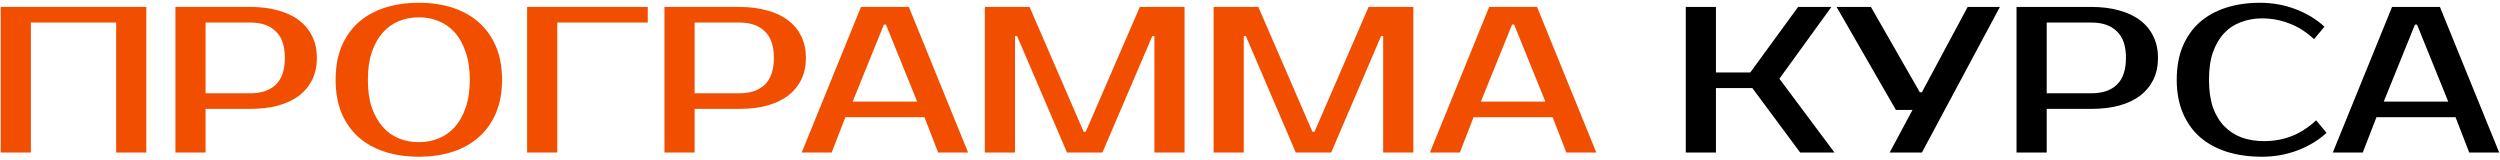 <?xml version="1.0" encoding="UTF-8"?> <svg xmlns="http://www.w3.org/2000/svg" width="721" height="46" viewBox="0 0 721 46" fill="none"><path d="M42.2 2V44H33.5V6.5H8.9V44H0.2V2H42.2ZM72.191 2C75.191 2 77.871 2.34 80.231 3.02C82.631 3.66 84.651 4.62 86.291 5.9C87.931 7.14 89.191 8.68 90.071 10.52C90.951 12.32 91.391 14.38 91.391 16.7C91.391 19.02 90.951 21.1 90.071 22.94C89.191 24.74 87.931 26.28 86.291 27.56C84.651 28.8 82.631 29.76 80.231 30.44C77.871 31.08 75.191 31.4 72.191 31.4H59.291V44H50.591V2H72.191ZM59.291 6.5V26.9H72.191C75.351 26.9 77.791 26.08 79.511 24.44C81.271 22.76 82.151 20.18 82.151 16.7C82.151 13.22 81.271 10.66 79.511 9.02C77.791 7.34 75.351 6.5 72.191 6.5H59.291ZM120.793 5C118.753 5 116.833 5.36 115.033 6.08C113.273 6.8 111.733 7.9 110.413 9.38C109.093 10.86 108.033 12.74 107.233 15.02C106.473 17.26 106.093 19.92 106.093 23C106.093 26.08 106.473 28.76 107.233 31.04C108.033 33.28 109.093 35.14 110.413 36.62C111.733 38.1 113.273 39.2 115.033 39.92C116.833 40.64 118.753 41 120.793 41C122.833 41 124.733 40.64 126.493 39.92C128.293 39.2 129.853 38.1 131.173 36.62C132.493 35.14 133.533 33.28 134.293 31.04C135.093 28.76 135.493 26.08 135.493 23C135.493 19.92 135.093 17.26 134.293 15.02C133.533 12.74 132.493 10.86 131.173 9.38C129.853 7.9 128.293 6.8 126.493 6.08C124.733 5.36 122.833 5 120.793 5ZM120.793 0.8C124.393 0.8 127.653 1.28 130.573 2.24C133.533 3.2 136.053 4.62 138.133 6.5C140.253 8.38 141.893 10.7 143.053 13.46C144.213 16.22 144.793 19.4 144.793 23C144.793 26.6 144.213 29.78 143.053 32.54C141.893 35.3 140.253 37.62 138.133 39.5C136.053 41.38 133.533 42.8 130.573 43.76C127.653 44.72 124.393 45.2 120.793 45.2C117.193 45.2 113.913 44.72 110.953 43.76C107.993 42.8 105.453 41.38 103.333 39.5C101.253 37.62 99.633 35.3 98.473 32.54C97.353 29.78 96.793 26.6 96.793 23C96.793 19.4 97.353 16.22 98.473 13.46C99.633 10.7 101.253 8.38 103.333 6.5C105.453 4.62 107.993 3.2 110.953 2.24C113.913 1.28 117.193 0.8 120.793 0.8ZM160.716 6.5V44H152.016V2H186.816V6.5H160.716ZM213.226 2C216.226 2 218.906 2.34 221.266 3.02C223.666 3.66 225.686 4.62 227.326 5.9C228.966 7.14 230.226 8.68 231.106 10.52C231.986 12.32 232.426 14.38 232.426 16.7C232.426 19.02 231.986 21.1 231.106 22.94C230.226 24.74 228.966 26.28 227.326 27.56C225.686 28.8 223.666 29.76 221.266 30.44C218.906 31.08 216.226 31.4 213.226 31.4H200.326V44H191.626V2H213.226ZM200.326 6.5V26.9H213.226C216.386 26.9 218.826 26.08 220.546 24.44C222.306 22.76 223.186 20.18 223.186 16.7C223.186 13.22 222.306 10.66 220.546 9.02C218.826 7.34 216.386 6.5 213.226 6.5H200.326ZM245.909 29.3H264.509L255.509 7.1H254.909L245.909 29.3ZM262.109 2L279.209 44H270.569L266.609 33.8H243.809L239.849 44H231.209L248.309 2H262.109ZM312.528 38H313.128L328.728 2H341.628V44H332.928V10.4H332.328L317.928 44H307.728L293.328 10.4H292.728V44H284.028V2H296.928L312.528 38ZM378.505 38H379.105L394.705 2H407.605V44H398.905V10.4H398.305L383.905 44H373.705L359.305 10.4H358.705V44H350.005V2H362.905L378.505 38ZM427.081 29.3H445.681L436.681 7.1H436.081L427.081 29.3ZM443.281 2L460.381 44H451.741L447.781 33.8H424.981L421.021 44H412.381L429.481 2H443.281Z" fill="#F14E00"></path><path d="M513.177 22.7L529.077 44H519.177L505.377 25.4H494.877V44H486.177V2H494.877V20.9H504.777L518.577 2H528.177L513.177 22.7ZM576.772 2L554.272 44H544.972L551.572 31.7H546.772L529.672 2H539.572L553.672 26.6H554.272L567.472 2H576.772ZM603.167 2C606.167 2 608.847 2.34 611.207 3.02C613.607 3.66 615.627 4.62 617.267 5.9C618.907 7.14 620.167 8.68 621.047 10.52C621.927 12.32 622.367 14.38 622.367 16.7C622.367 19.02 621.927 21.1 621.047 22.94C620.167 24.74 618.907 26.28 617.267 27.56C615.627 28.8 613.607 29.76 611.207 30.44C608.847 31.08 606.167 31.4 603.167 31.4H590.267V44H581.567V2H603.167ZM590.267 6.5V26.9H603.167C606.327 26.9 608.767 26.08 610.487 24.44C612.247 22.76 613.127 20.18 613.127 16.7C613.127 13.22 612.247 10.66 610.487 9.02C608.767 7.34 606.327 6.5 603.167 6.5H590.267ZM652.97 40.7C655.69 40.7 658.29 40.24 660.77 39.32C663.29 38.36 665.69 36.82 667.97 34.7L670.97 38.3C668.69 40.42 665.93 42.1 662.69 43.34C659.45 44.58 656.01 45.2 652.37 45.2C648.61 45.2 645.21 44.72 642.17 43.76C639.17 42.8 636.59 41.38 634.43 39.5C632.31 37.62 630.67 35.3 629.51 32.54C628.35 29.78 627.77 26.6 627.77 23C627.77 19.4 628.33 16.22 629.45 13.46C630.61 10.7 632.23 8.38 634.31 6.5C636.43 4.62 638.97 3.2 641.93 2.24C644.89 1.28 648.17 0.8 651.77 0.8C655.41 0.8 658.85 1.42 662.09 2.66C665.33 3.9 668.09 5.58 670.37 7.7L667.37 11.3C665.09 9.18 662.69 7.66 660.17 6.74C657.69 5.78 655.09 5.3 652.37 5.3C650.21 5.3 648.19 5.66 646.31 6.38C644.43 7.06 642.81 8.12 641.45 9.56C640.09 11 639.01 12.84 638.21 15.08C637.45 17.28 637.07 19.92 637.07 23C637.07 26.08 637.45 28.74 638.21 30.98C639.01 33.18 640.11 35 641.51 36.44C642.95 37.88 644.63 38.96 646.55 39.68C648.51 40.36 650.65 40.7 652.97 40.7ZM687.472 29.3H706.072L697.072 7.1H696.472L687.472 29.3ZM703.672 2L720.772 44H712.132L708.172 33.8H685.372L681.412 44H672.772L689.872 2H703.672Z" fill="black"></path></svg> 